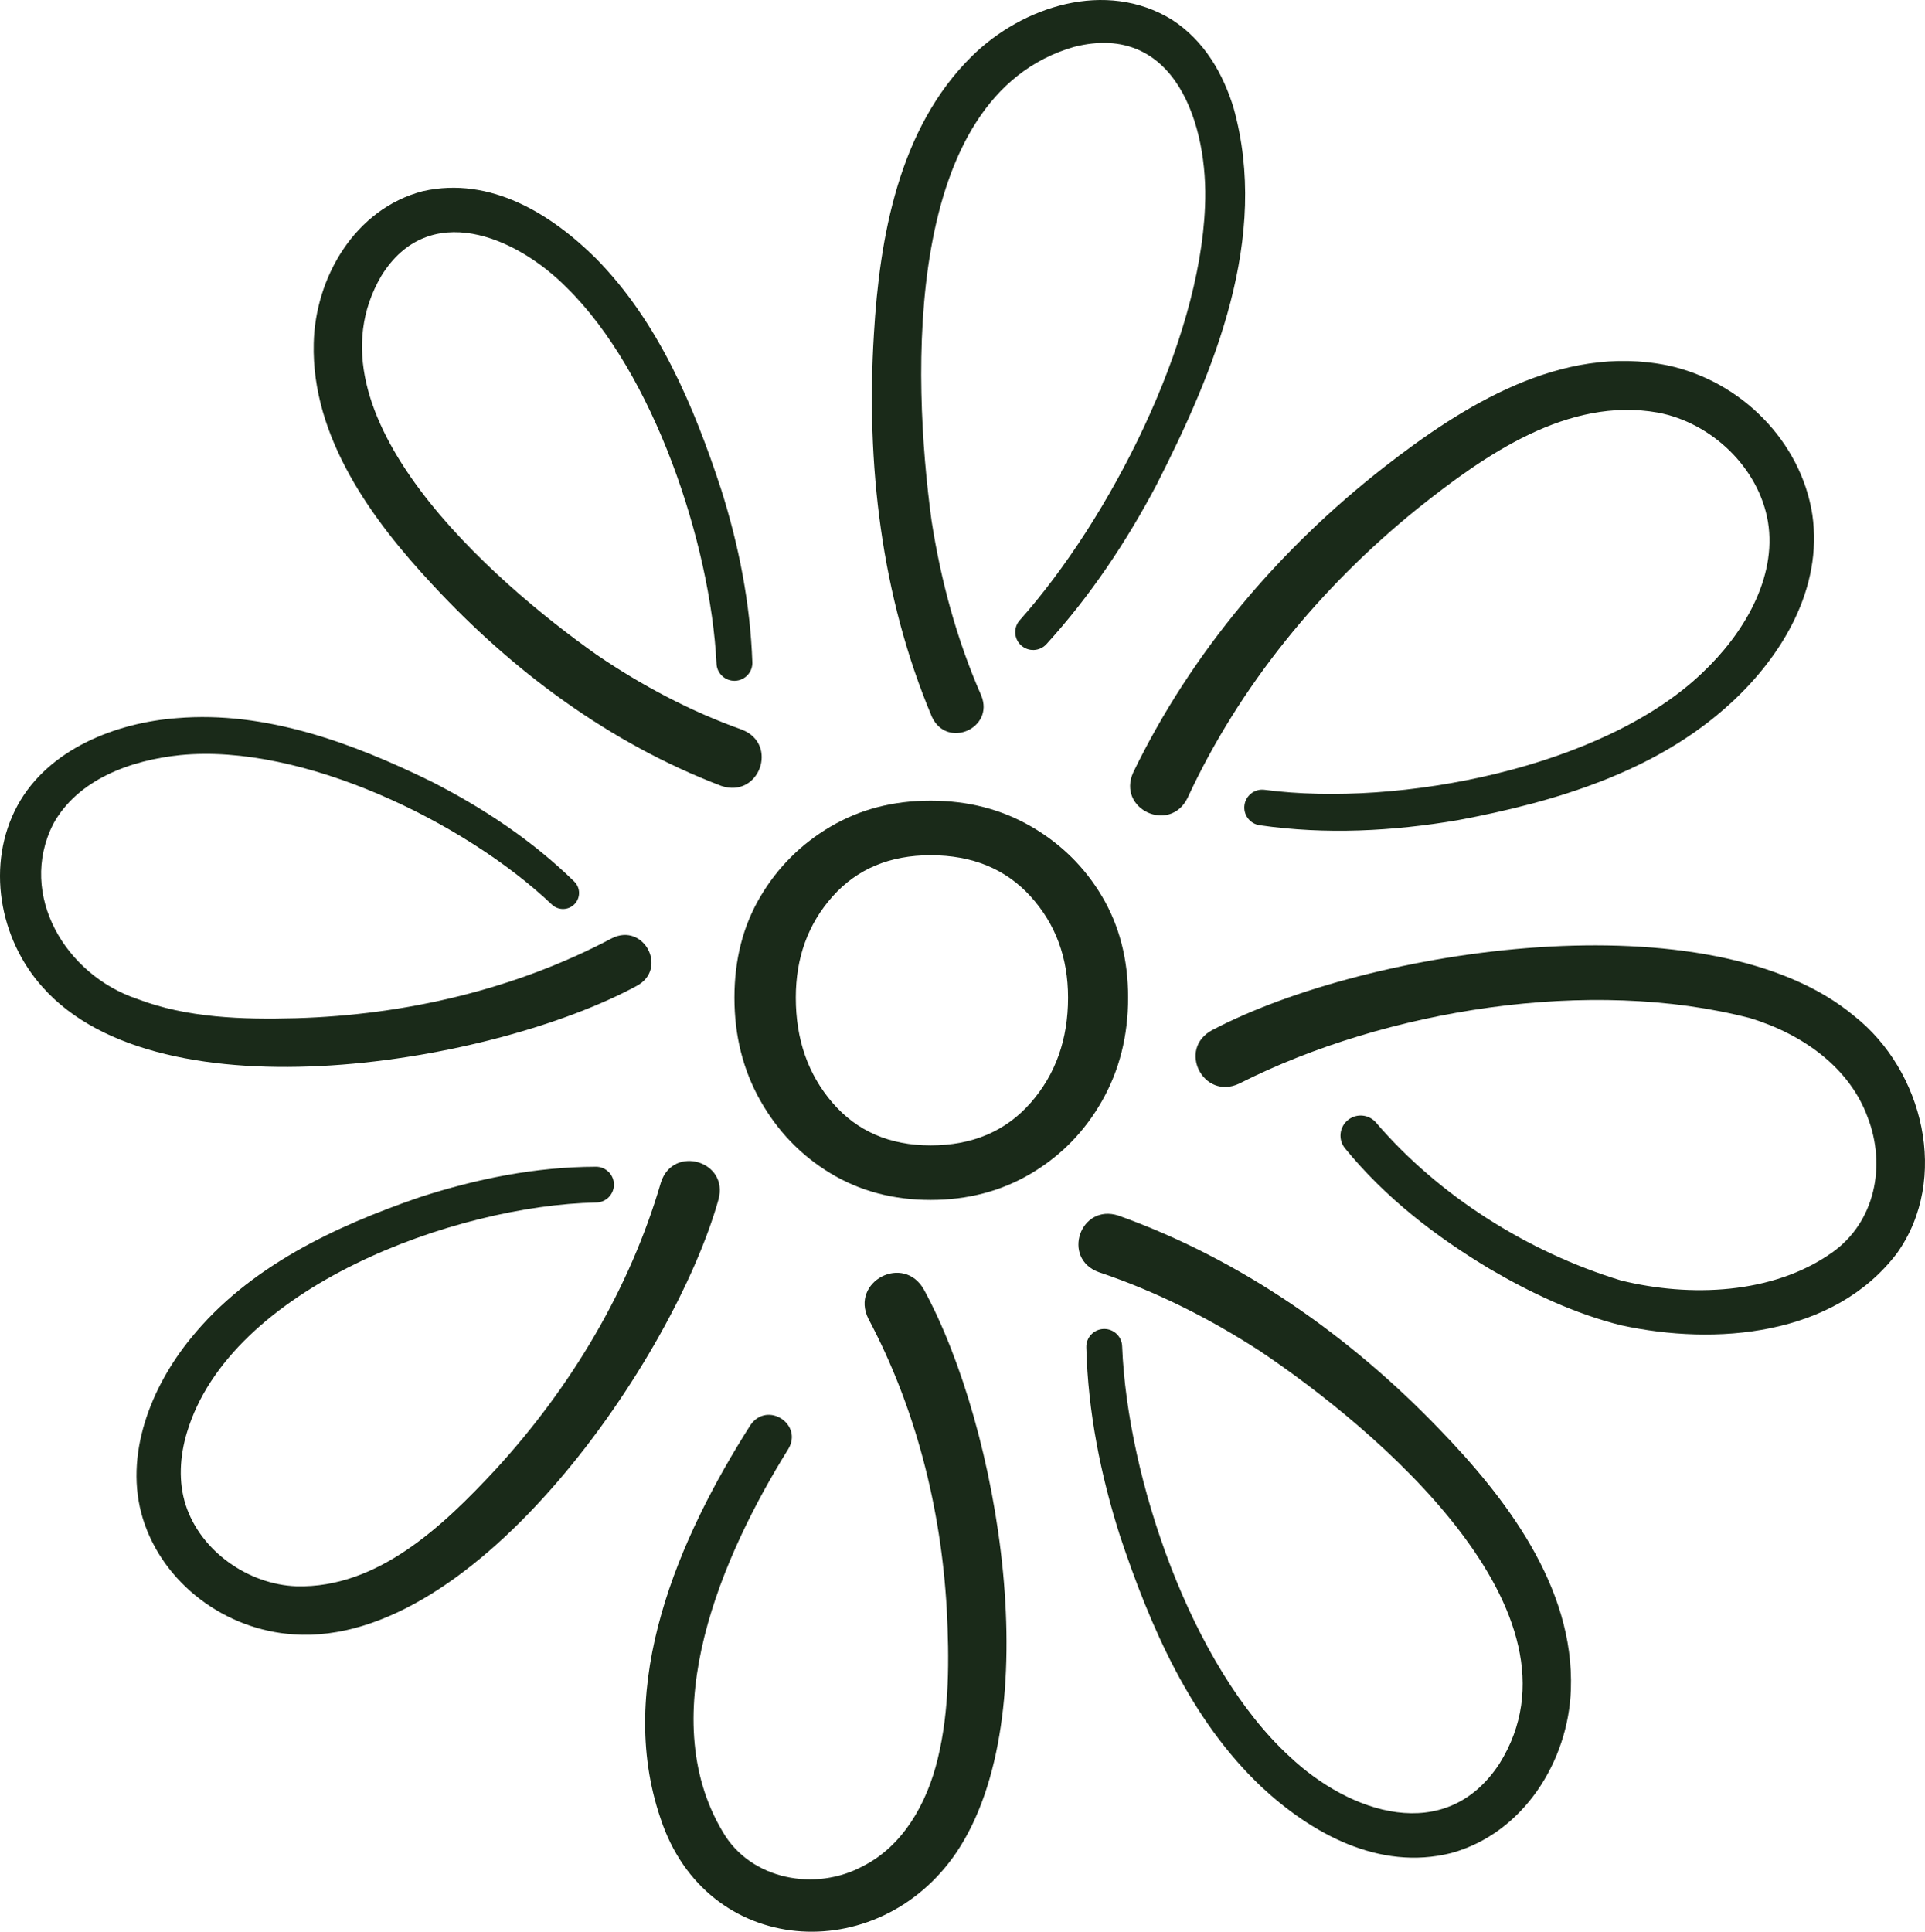 <svg width="289" height="290" viewBox="0 0 289 290" fill="none" xmlns="http://www.w3.org/2000/svg">
<g clip-path="url(#clip0_15_2)">
<path d="M139.711 180.141C134.1 180.141 129.091 178.807 124.683 176.145C120.274 173.482 116.769 169.851 114.163 165.256C111.558 160.661 110.257 155.5 110.257 149.771C110.257 144.046 111.558 138.982 114.163 134.586C116.769 130.192 120.274 126.695 124.683 124.098C129.091 121.501 134.1 120.201 139.711 120.201C145.321 120.201 150.36 121.501 154.837 124.098C159.311 126.695 162.852 130.192 165.457 134.586C168.061 138.982 169.364 144.046 169.364 149.771C169.364 155.5 168.061 160.661 165.457 165.256C162.852 169.851 159.311 173.482 154.837 176.145C150.36 178.807 145.321 180.141 139.711 180.141ZM139.711 171.949C145.987 171.949 150.997 169.82 154.737 165.555C158.475 161.294 160.347 156.034 160.347 149.771C160.347 143.777 158.475 138.718 154.737 134.587C150.997 130.459 145.987 128.393 139.711 128.393C133.564 128.393 128.656 130.459 124.984 134.587C121.308 138.718 119.473 143.777 119.473 149.771C119.473 156.034 121.308 161.294 124.984 165.555C128.656 169.82 133.564 171.949 139.711 171.949Z" fill="#1A2A19"/>
<path d="M108.266 117.977C91.535 111.602 76.933 100.739 64.9 87.738C55.97 78.162 46.736 65.706 47.099 51.539C47.327 41.643 53.287 31.333 63.512 28.691C73.657 26.434 82.754 32.15 89.439 38.761C98.865 48.309 104.203 61.078 108.283 73.532C110.909 81.869 112.636 90.547 112.948 99.428C113 100.909 111.838 102.153 110.352 102.205C108.857 102.259 107.606 101.081 107.566 99.595C106.66 81.547 98.133 55.993 85.074 43.166C77.382 35.41 64.334 29.999 57.265 41.391C45.071 62.136 74.037 87.311 89.606 98.316C96.412 102.951 103.719 106.814 111.379 109.539C116.959 111.703 113.983 119.934 108.266 117.977Z" fill="#1A2A19"/>
<path d="M170.124 115.978C178.879 97.889 192.138 82.356 207.761 70.154C219.674 60.873 234.402 51.6 250.357 54.858C261.249 57.16 270.375 66.157 272.091 77.271C273.683 88.334 267.546 98.501 259.822 105.574C248.608 115.889 233.497 120.386 218.854 123.132C209.107 124.784 199.079 125.333 189.113 123.889C187.641 123.676 186.621 122.313 186.836 120.846C187.049 119.373 188.429 118.355 189.901 118.577C209.943 121.212 240.635 115.308 255.555 101.023C261.707 95.236 266.808 86.784 265.424 78.332C264.059 70.218 256.943 63.442 248.865 61.937C235.363 59.553 222.912 68.29 212.755 76.398C198.187 88.181 186.047 103.007 178.278 119.815C175.625 125.156 167.672 121.481 170.124 115.978Z" fill="#1A2A19"/>
<path d="M182 154.637C205.454 142.304 256.921 134.52 278.43 152.572C288.744 160.734 292.745 176.971 284.803 188.132C275.326 200.619 257.532 202.041 243.361 198.955C236.414 197.225 229.797 194.097 223.684 190.514C215.529 185.632 207.979 179.816 201.914 172.379C200.865 171.08 201.073 169.178 202.376 168.133C203.667 167.098 205.549 167.29 206.604 168.556C216.02 179.535 229.41 187.986 243.35 192.228C253.707 194.785 266.153 194.318 274.989 188.085C281.558 183.498 283.184 174.947 280.397 167.74C277.72 160.357 270.737 155.286 262.777 152.855C238.758 146.62 208.03 151.544 186.066 162.661C180.682 165.251 176.671 157.475 182 154.637Z" fill="#1A2A19"/>
<path d="M167.903 182.484C186.289 189.07 202.558 200.508 215.985 214.447C225.924 224.693 236.391 238.152 235.833 253.659C235.467 264.389 228.712 275.23 217.846 278.199C207.031 280.906 196.839 275.208 189.382 268.252C178.706 258.161 172.686 244.183 168.151 230.599C165.246 221.485 163.337 211.982 163.085 202.263C163.047 200.78 164.222 199.548 165.708 199.51C167.202 199.47 168.443 200.658 168.47 202.145C169.251 221.888 178.822 250.15 193.612 263.703C202.632 272.225 217.031 277.098 225.107 264.78C239.38 241.961 206.366 214.372 189.17 202.835C181.577 197.904 173.448 193.834 164.952 190.98C159.339 188.926 162.148 180.64 167.903 182.484Z" fill="#1A2A19"/>
<path d="M138.729 193.64C150.042 214.49 157.408 257.6 143.574 278.119C131.767 295.483 106.029 293.845 99.167 273C92.29 252.903 101.894 230.841 112.694 213.894C115.245 210.296 120.646 213.853 118.303 217.606C108.472 233.415 97.979 257.373 108.498 274.993C112.667 282.218 122.46 284.042 129.609 280.122C135.442 277.162 139.149 270.913 140.8 263.956C142.544 256.791 142.517 249.027 142.135 241.607C141.286 226.369 137.443 211.286 130.368 197.978C127.602 192.398 135.686 188.138 138.729 193.64Z" fill="#1A2A19"/>
<path d="M107.857 180.103C101.204 203.799 71.583 247.309 44.066 245.358C33.915 244.718 24.49 237.804 21.449 227.99C18.527 218.49 22.696 208.157 28.682 200.864C37.347 190.174 50.253 184.111 62.99 179.741C71.477 176.984 80.363 175.173 89.471 175.156C90.958 175.154 92.166 176.353 92.168 177.836C92.172 179.324 90.958 180.53 89.47 180.527C68.404 180.956 34.551 193.211 28.047 215.116C26.985 218.645 26.763 222.509 27.887 225.963C30.139 232.864 37.254 237.875 44.503 238.137C56.715 238.459 66.537 229.073 74.427 220.584C85.786 208.195 94.577 193.43 99.225 177.505C101.059 171.825 109.475 174.297 107.857 180.103Z" fill="#1A2A19"/>
<path d="M95.603 147.999C74.33 159.535 24.216 168.25 6.408 148.212C-0.152 140.931 -2.137 129.725 2.626 120.921C7.268 112.431 17.431 108.49 26.573 107.808C39.934 106.691 53.039 111.591 64.737 117.317C72.499 121.272 79.876 126.144 86.212 132.34C87.163 133.271 87.178 134.794 86.245 135.742C85.309 136.696 83.77 136.702 82.823 135.765C69.751 123.386 45.352 111.567 27.08 113.359C19.638 114.12 11.655 116.988 7.96 123.753C2.649 134.355 9.843 146.358 20.589 149.96C28.051 152.816 36.384 153.077 44.434 152.857C60.966 152.373 77.444 148.501 91.878 140.852C96.649 138.457 100.351 145.438 95.603 147.999Z" fill="#1A2A19"/>
<path d="M139.899 107.602C132.265 89.46 130.001 69.567 131.2 50.12C132.049 35.718 134.89 19.28 145.901 8.441C153.508 0.937 166.035 -3.139 175.942 2.952C180.914 6.167 183.658 11.208 185.185 16.145C190.642 35.678 182.38 55.599 173.637 72.77C169.122 81.314 163.71 89.448 157.103 96.702C156.103 97.799 154.401 97.881 153.299 96.884C152.19 95.881 152.12 94.164 153.135 93.071C166.644 77.859 180.099 51.502 180.908 31.014C181.47 18.816 176.441 3.183 161.259 7.034C135.45 14.468 136.925 56.624 139.847 78.121C141.249 87.197 143.659 96.104 147.317 104.413C149.33 109.344 142.16 112.496 139.899 107.602Z" fill="#1A2A19"/>
</g>
<defs>
<clipPath id="clip0_15_2">
<rect width="289" height="290" fill="white"/>
</clipPath>
</defs>
</svg>
